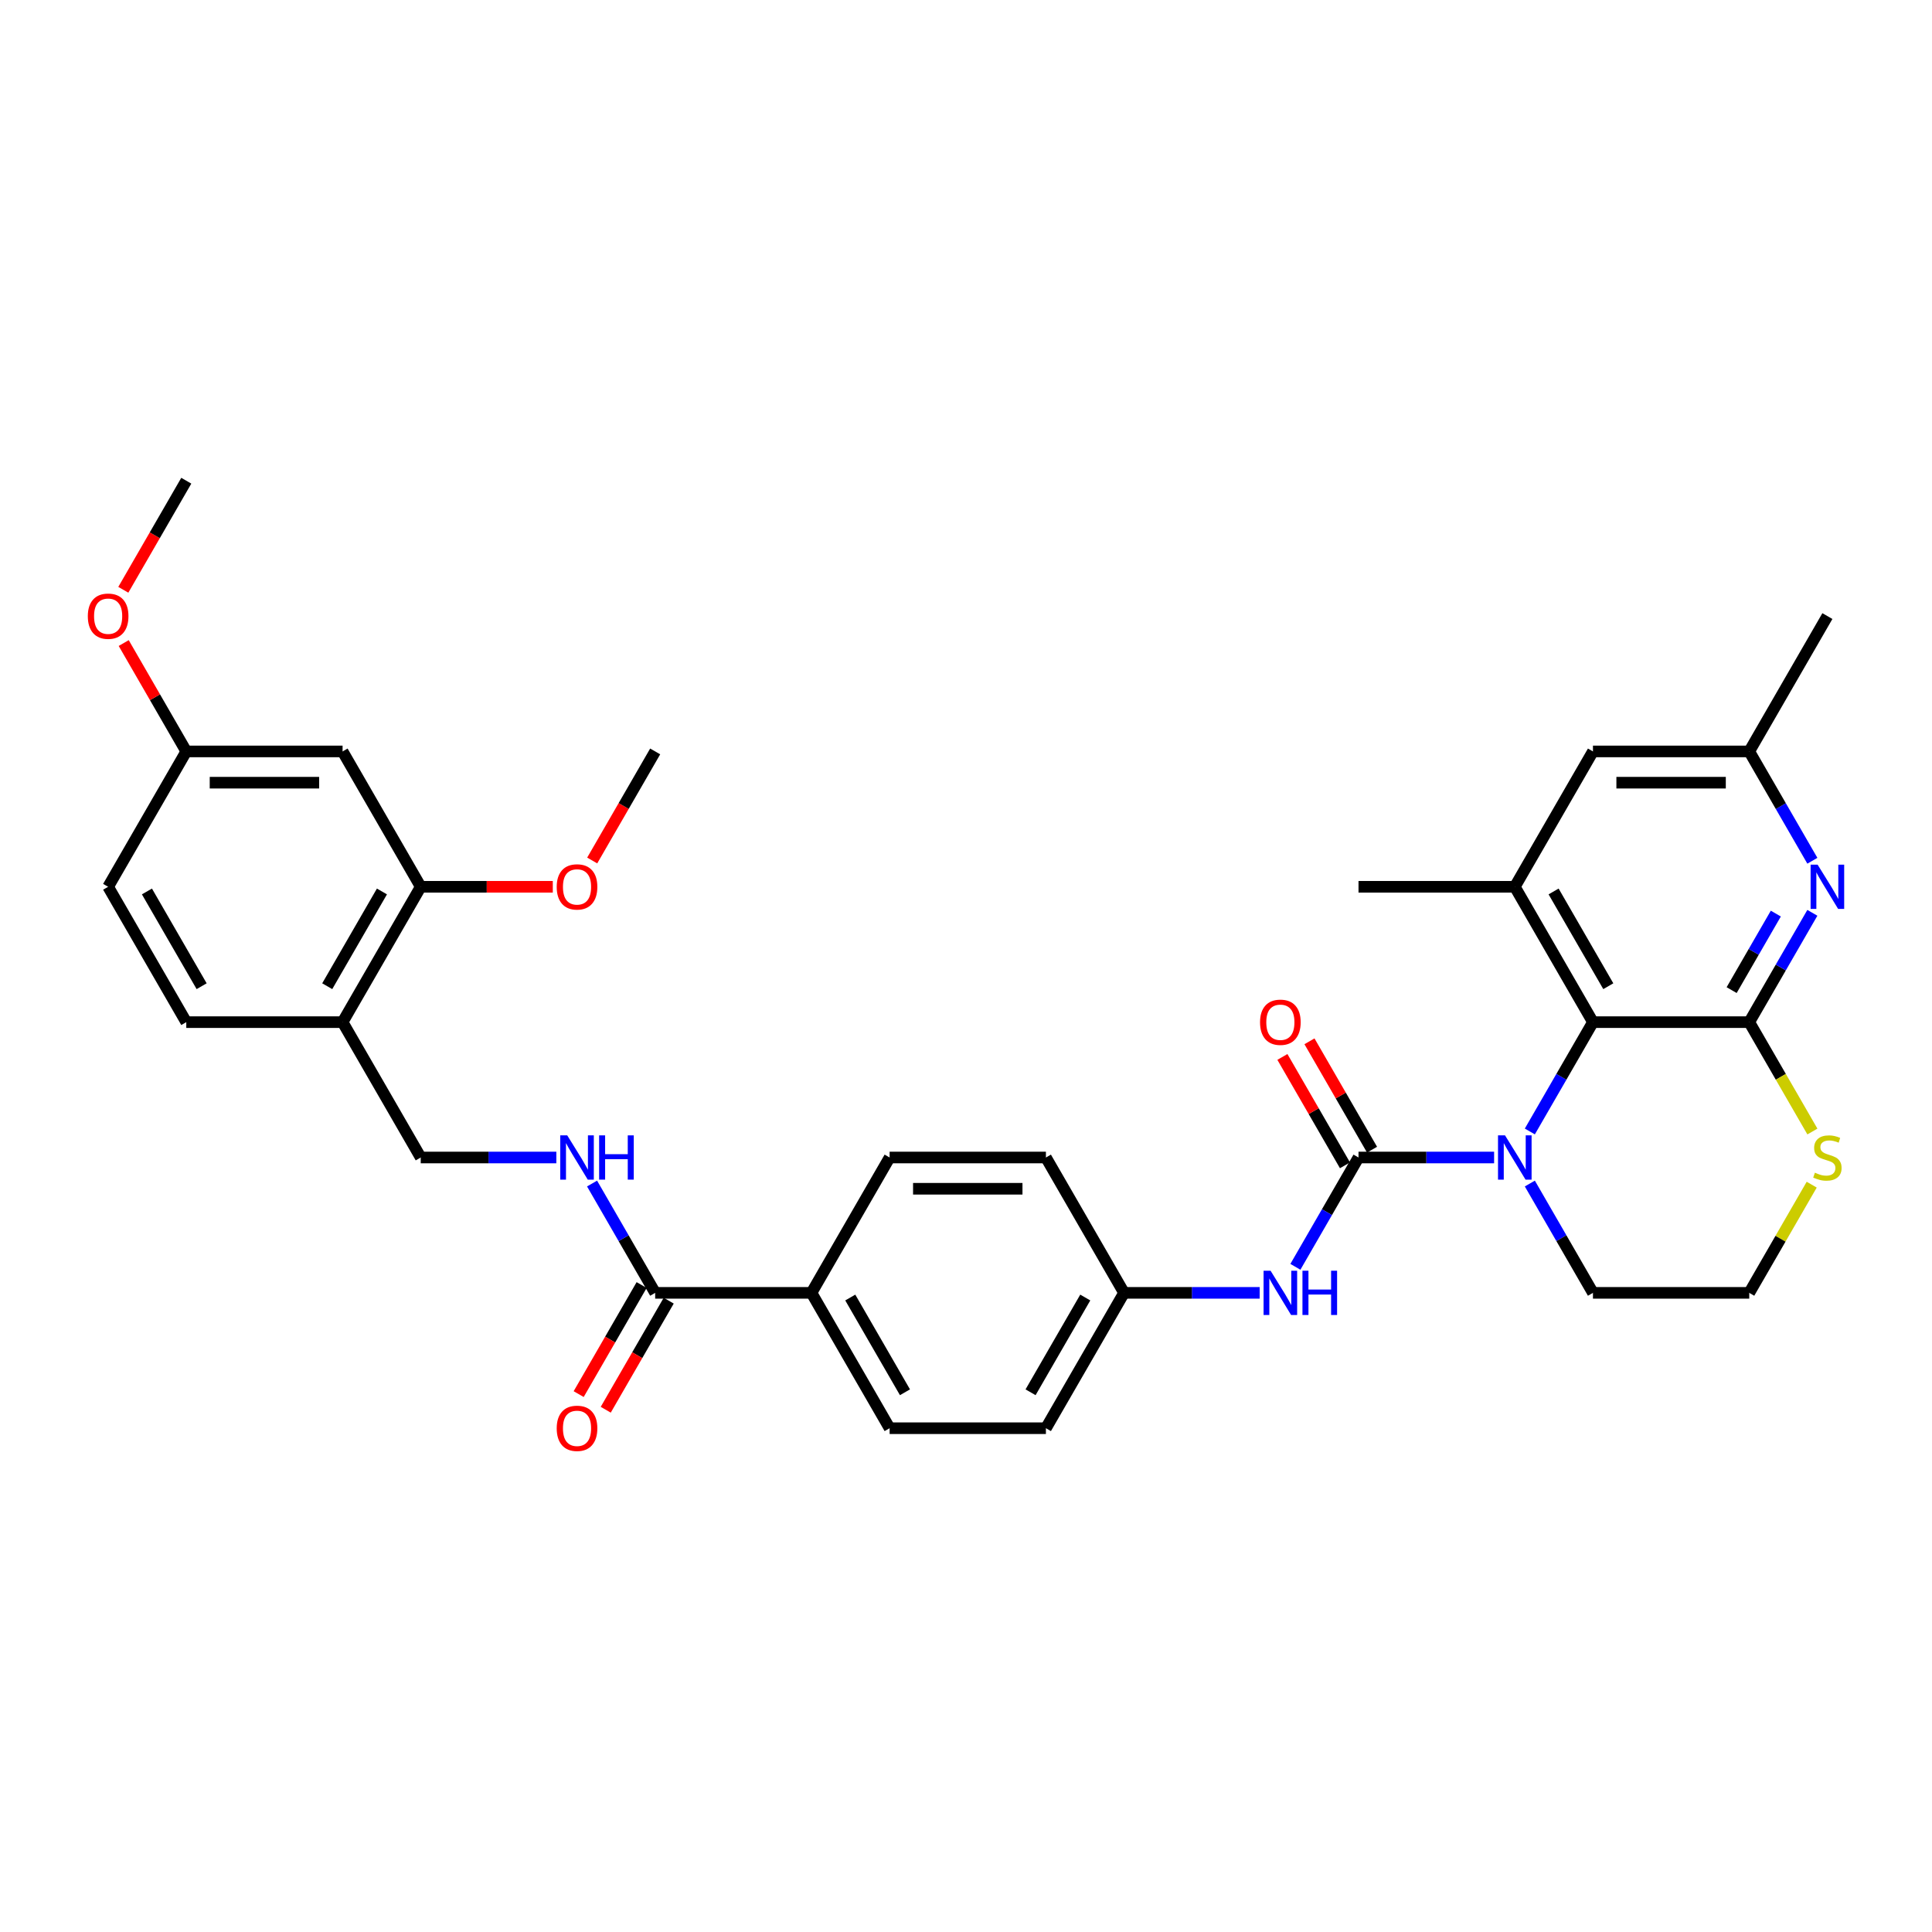 <?xml version='1.0' encoding='iso-8859-1'?>
<svg version='1.1' baseProfile='full'
              xmlns='http://www.w3.org/2000/svg'
                      xmlns:rdkit='http://www.rdkit.org/xml'
                      xmlns:xlink='http://www.w3.org/1999/xlink'
                  xml:space='preserve'
width='1000px' height='1000px' viewBox='0 0 1000 1000'>
<!-- END OF HEADER -->
<rect style='opacity:1.0;fill:#FFFFFF;stroke:none' width='1000' height='1000' x='0' y='0'> </rect>
<path class='bond-0' d='M 773.349,599.12 L 738.255,599.12' style='fill:none;fill-rule:evenodd;stroke:#0000FF;stroke-width:6px;stroke-linecap:butt;stroke-linejoin:miter;stroke-opacity:1' />
<path class='bond-0' d='M 738.255,599.12 L 703.161,599.12' style='fill:none;fill-rule:evenodd;stroke:#000000;stroke-width:6px;stroke-linecap:butt;stroke-linejoin:miter;stroke-opacity:1' />
<path class='bond-2' d='M 791.841,585.642 L 808.175,557.351' style='fill:none;fill-rule:evenodd;stroke:#0000FF;stroke-width:6px;stroke-linecap:butt;stroke-linejoin:miter;stroke-opacity:1' />
<path class='bond-2' d='M 808.175,557.351 L 824.509,529.06' style='fill:none;fill-rule:evenodd;stroke:#000000;stroke-width:6px;stroke-linecap:butt;stroke-linejoin:miter;stroke-opacity:1' />
<path class='bond-23' d='M 791.841,612.598 L 808.175,640.889' style='fill:none;fill-rule:evenodd;stroke:#0000FF;stroke-width:6px;stroke-linecap:butt;stroke-linejoin:miter;stroke-opacity:1' />
<path class='bond-23' d='M 808.175,640.889 L 824.509,669.18' style='fill:none;fill-rule:evenodd;stroke:#000000;stroke-width:6px;stroke-linecap:butt;stroke-linejoin:miter;stroke-opacity:1' />
<path class='bond-5' d='M 703.161,599.12 L 686.827,627.411' style='fill:none;fill-rule:evenodd;stroke:#000000;stroke-width:6px;stroke-linecap:butt;stroke-linejoin:miter;stroke-opacity:1' />
<path class='bond-5' d='M 686.827,627.411 L 670.493,655.703' style='fill:none;fill-rule:evenodd;stroke:#0000FF;stroke-width:6px;stroke-linecap:butt;stroke-linejoin:miter;stroke-opacity:1' />
<path class='bond-12' d='M 710.167,595.075 L 693.973,567.027' style='fill:none;fill-rule:evenodd;stroke:#000000;stroke-width:6px;stroke-linecap:butt;stroke-linejoin:miter;stroke-opacity:1' />
<path class='bond-12' d='M 693.973,567.027 L 677.779,538.978' style='fill:none;fill-rule:evenodd;stroke:#FF0000;stroke-width:6px;stroke-linecap:butt;stroke-linejoin:miter;stroke-opacity:1' />
<path class='bond-12' d='M 696.155,603.165 L 679.961,575.116' style='fill:none;fill-rule:evenodd;stroke:#000000;stroke-width:6px;stroke-linecap:butt;stroke-linejoin:miter;stroke-opacity:1' />
<path class='bond-12' d='M 679.961,575.116 L 663.767,547.068' style='fill:none;fill-rule:evenodd;stroke:#FF0000;stroke-width:6px;stroke-linecap:butt;stroke-linejoin:miter;stroke-opacity:1' />
<path class='bond-1' d='M 905.408,529.06 L 824.509,529.06' style='fill:none;fill-rule:evenodd;stroke:#000000;stroke-width:6px;stroke-linecap:butt;stroke-linejoin:miter;stroke-opacity:1' />
<path class='bond-3' d='M 905.408,529.06 L 921.742,500.769' style='fill:none;fill-rule:evenodd;stroke:#000000;stroke-width:6px;stroke-linecap:butt;stroke-linejoin:miter;stroke-opacity:1' />
<path class='bond-3' d='M 921.742,500.769 L 938.076,472.477' style='fill:none;fill-rule:evenodd;stroke:#0000FF;stroke-width:6px;stroke-linecap:butt;stroke-linejoin:miter;stroke-opacity:1' />
<path class='bond-3' d='M 896.296,512.483 L 907.73,492.679' style='fill:none;fill-rule:evenodd;stroke:#000000;stroke-width:6px;stroke-linecap:butt;stroke-linejoin:miter;stroke-opacity:1' />
<path class='bond-3' d='M 907.73,492.679 L 919.163,472.875' style='fill:none;fill-rule:evenodd;stroke:#0000FF;stroke-width:6px;stroke-linecap:butt;stroke-linejoin:miter;stroke-opacity:1' />
<path class='bond-34' d='M 905.408,529.06 L 921.751,557.367' style='fill:none;fill-rule:evenodd;stroke:#000000;stroke-width:6px;stroke-linecap:butt;stroke-linejoin:miter;stroke-opacity:1' />
<path class='bond-34' d='M 921.751,557.367 L 938.094,585.675' style='fill:none;fill-rule:evenodd;stroke:#CCCC00;stroke-width:6px;stroke-linecap:butt;stroke-linejoin:miter;stroke-opacity:1' />
<path class='bond-4' d='M 824.509,529.06 L 784.06,459' style='fill:none;fill-rule:evenodd;stroke:#000000;stroke-width:6px;stroke-linecap:butt;stroke-linejoin:miter;stroke-opacity:1' />
<path class='bond-4' d='M 832.454,510.461 L 804.139,461.419' style='fill:none;fill-rule:evenodd;stroke:#000000;stroke-width:6px;stroke-linecap:butt;stroke-linejoin:miter;stroke-opacity:1' />
<path class='bond-35' d='M 938.076,445.522 L 921.742,417.23' style='fill:none;fill-rule:evenodd;stroke:#0000FF;stroke-width:6px;stroke-linecap:butt;stroke-linejoin:miter;stroke-opacity:1' />
<path class='bond-35' d='M 921.742,417.23 L 905.408,388.939' style='fill:none;fill-rule:evenodd;stroke:#000000;stroke-width:6px;stroke-linecap:butt;stroke-linejoin:miter;stroke-opacity:1' />
<path class='bond-13' d='M 784.06,459 L 824.509,388.939' style='fill:none;fill-rule:evenodd;stroke:#000000;stroke-width:6px;stroke-linecap:butt;stroke-linejoin:miter;stroke-opacity:1' />
<path class='bond-29' d='M 784.06,459 L 703.161,459' style='fill:none;fill-rule:evenodd;stroke:#000000;stroke-width:6px;stroke-linecap:butt;stroke-linejoin:miter;stroke-opacity:1' />
<path class='bond-19' d='M 652.001,669.18 L 616.907,669.18' style='fill:none;fill-rule:evenodd;stroke:#0000FF;stroke-width:6px;stroke-linecap:butt;stroke-linejoin:miter;stroke-opacity:1' />
<path class='bond-19' d='M 616.907,669.18 L 581.813,669.18' style='fill:none;fill-rule:evenodd;stroke:#000000;stroke-width:6px;stroke-linecap:butt;stroke-linejoin:miter;stroke-opacity:1' />
<path class='bond-6' d='M 339.117,669.18 L 420.015,669.18' style='fill:none;fill-rule:evenodd;stroke:#000000;stroke-width:6px;stroke-linecap:butt;stroke-linejoin:miter;stroke-opacity:1' />
<path class='bond-9' d='M 339.117,669.18 L 322.783,640.889' style='fill:none;fill-rule:evenodd;stroke:#000000;stroke-width:6px;stroke-linecap:butt;stroke-linejoin:miter;stroke-opacity:1' />
<path class='bond-9' d='M 322.783,640.889 L 306.449,612.598' style='fill:none;fill-rule:evenodd;stroke:#0000FF;stroke-width:6px;stroke-linecap:butt;stroke-linejoin:miter;stroke-opacity:1' />
<path class='bond-17' d='M 332.111,665.136 L 315.814,693.362' style='fill:none;fill-rule:evenodd;stroke:#000000;stroke-width:6px;stroke-linecap:butt;stroke-linejoin:miter;stroke-opacity:1' />
<path class='bond-17' d='M 315.814,693.362 L 299.518,721.589' style='fill:none;fill-rule:evenodd;stroke:#FF0000;stroke-width:6px;stroke-linecap:butt;stroke-linejoin:miter;stroke-opacity:1' />
<path class='bond-17' d='M 346.123,673.225 L 329.826,701.452' style='fill:none;fill-rule:evenodd;stroke:#000000;stroke-width:6px;stroke-linecap:butt;stroke-linejoin:miter;stroke-opacity:1' />
<path class='bond-17' d='M 329.826,701.452 L 313.53,729.679' style='fill:none;fill-rule:evenodd;stroke:#FF0000;stroke-width:6px;stroke-linecap:butt;stroke-linejoin:miter;stroke-opacity:1' />
<path class='bond-7' d='M 937.739,613.18 L 921.573,641.18' style='fill:none;fill-rule:evenodd;stroke:#CCCC00;stroke-width:6px;stroke-linecap:butt;stroke-linejoin:miter;stroke-opacity:1' />
<path class='bond-7' d='M 921.573,641.18 L 905.408,669.18' style='fill:none;fill-rule:evenodd;stroke:#000000;stroke-width:6px;stroke-linecap:butt;stroke-linejoin:miter;stroke-opacity:1' />
<path class='bond-8' d='M 177.319,529.06 L 217.769,599.12' style='fill:none;fill-rule:evenodd;stroke:#000000;stroke-width:6px;stroke-linecap:butt;stroke-linejoin:miter;stroke-opacity:1' />
<path class='bond-10' d='M 177.319,529.06 L 217.769,459' style='fill:none;fill-rule:evenodd;stroke:#000000;stroke-width:6px;stroke-linecap:butt;stroke-linejoin:miter;stroke-opacity:1' />
<path class='bond-10' d='M 169.375,510.461 L 197.689,461.419' style='fill:none;fill-rule:evenodd;stroke:#000000;stroke-width:6px;stroke-linecap:butt;stroke-linejoin:miter;stroke-opacity:1' />
<path class='bond-18' d='M 177.319,529.06 L 96.421,529.06' style='fill:none;fill-rule:evenodd;stroke:#000000;stroke-width:6px;stroke-linecap:butt;stroke-linejoin:miter;stroke-opacity:1' />
<path class='bond-16' d='M 287.956,599.12 L 252.863,599.12' style='fill:none;fill-rule:evenodd;stroke:#0000FF;stroke-width:6px;stroke-linecap:butt;stroke-linejoin:miter;stroke-opacity:1' />
<path class='bond-16' d='M 252.863,599.12 L 217.769,599.12' style='fill:none;fill-rule:evenodd;stroke:#000000;stroke-width:6px;stroke-linecap:butt;stroke-linejoin:miter;stroke-opacity:1' />
<path class='bond-11' d='M 217.769,459 L 177.319,388.939' style='fill:none;fill-rule:evenodd;stroke:#000000;stroke-width:6px;stroke-linecap:butt;stroke-linejoin:miter;stroke-opacity:1' />
<path class='bond-28' d='M 217.769,459 L 251.948,459' style='fill:none;fill-rule:evenodd;stroke:#000000;stroke-width:6px;stroke-linecap:butt;stroke-linejoin:miter;stroke-opacity:1' />
<path class='bond-28' d='M 251.948,459 L 286.128,459' style='fill:none;fill-rule:evenodd;stroke:#FF0000;stroke-width:6px;stroke-linecap:butt;stroke-linejoin:miter;stroke-opacity:1' />
<path class='bond-37' d='M 177.319,388.939 L 96.421,388.939' style='fill:none;fill-rule:evenodd;stroke:#000000;stroke-width:6px;stroke-linecap:butt;stroke-linejoin:miter;stroke-opacity:1' />
<path class='bond-37' d='M 165.185,405.119 L 108.556,405.119' style='fill:none;fill-rule:evenodd;stroke:#000000;stroke-width:6px;stroke-linecap:butt;stroke-linejoin:miter;stroke-opacity:1' />
<path class='bond-14' d='M 824.509,388.939 L 905.408,388.939' style='fill:none;fill-rule:evenodd;stroke:#000000;stroke-width:6px;stroke-linecap:butt;stroke-linejoin:miter;stroke-opacity:1' />
<path class='bond-14' d='M 836.644,405.119 L 893.273,405.119' style='fill:none;fill-rule:evenodd;stroke:#000000;stroke-width:6px;stroke-linecap:butt;stroke-linejoin:miter;stroke-opacity:1' />
<path class='bond-31' d='M 905.408,388.939 L 945.857,318.879' style='fill:none;fill-rule:evenodd;stroke:#000000;stroke-width:6px;stroke-linecap:butt;stroke-linejoin:miter;stroke-opacity:1' />
<path class='bond-15' d='M 420.015,669.18 L 460.465,739.241' style='fill:none;fill-rule:evenodd;stroke:#000000;stroke-width:6px;stroke-linecap:butt;stroke-linejoin:miter;stroke-opacity:1' />
<path class='bond-15' d='M 440.095,671.6 L 468.409,720.642' style='fill:none;fill-rule:evenodd;stroke:#000000;stroke-width:6px;stroke-linecap:butt;stroke-linejoin:miter;stroke-opacity:1' />
<path class='bond-36' d='M 420.015,669.18 L 460.465,599.12' style='fill:none;fill-rule:evenodd;stroke:#000000;stroke-width:6px;stroke-linecap:butt;stroke-linejoin:miter;stroke-opacity:1' />
<path class='bond-25' d='M 96.421,529.06 L 55.971,459' style='fill:none;fill-rule:evenodd;stroke:#000000;stroke-width:6px;stroke-linecap:butt;stroke-linejoin:miter;stroke-opacity:1' />
<path class='bond-25' d='M 104.365,510.461 L 76.051,461.419' style='fill:none;fill-rule:evenodd;stroke:#000000;stroke-width:6px;stroke-linecap:butt;stroke-linejoin:miter;stroke-opacity:1' />
<path class='bond-26' d='M 581.813,669.18 L 541.363,599.12' style='fill:none;fill-rule:evenodd;stroke:#000000;stroke-width:6px;stroke-linecap:butt;stroke-linejoin:miter;stroke-opacity:1' />
<path class='bond-27' d='M 581.813,669.18 L 541.363,739.241' style='fill:none;fill-rule:evenodd;stroke:#000000;stroke-width:6px;stroke-linecap:butt;stroke-linejoin:miter;stroke-opacity:1' />
<path class='bond-27' d='M 561.733,671.6 L 533.419,720.642' style='fill:none;fill-rule:evenodd;stroke:#000000;stroke-width:6px;stroke-linecap:butt;stroke-linejoin:miter;stroke-opacity:1' />
<path class='bond-20' d='M 460.465,599.12 L 541.363,599.12' style='fill:none;fill-rule:evenodd;stroke:#000000;stroke-width:6px;stroke-linecap:butt;stroke-linejoin:miter;stroke-opacity:1' />
<path class='bond-20' d='M 472.6,615.3 L 529.229,615.3' style='fill:none;fill-rule:evenodd;stroke:#000000;stroke-width:6px;stroke-linecap:butt;stroke-linejoin:miter;stroke-opacity:1' />
<path class='bond-21' d='M 460.465,739.241 L 541.363,739.241' style='fill:none;fill-rule:evenodd;stroke:#000000;stroke-width:6px;stroke-linecap:butt;stroke-linejoin:miter;stroke-opacity:1' />
<path class='bond-22' d='M 96.421,388.939 L 55.971,459' style='fill:none;fill-rule:evenodd;stroke:#000000;stroke-width:6px;stroke-linecap:butt;stroke-linejoin:miter;stroke-opacity:1' />
<path class='bond-30' d='M 96.421,388.939 L 80.227,360.891' style='fill:none;fill-rule:evenodd;stroke:#000000;stroke-width:6px;stroke-linecap:butt;stroke-linejoin:miter;stroke-opacity:1' />
<path class='bond-30' d='M 80.227,360.891 L 64.033,332.842' style='fill:none;fill-rule:evenodd;stroke:#FF0000;stroke-width:6px;stroke-linecap:butt;stroke-linejoin:miter;stroke-opacity:1' />
<path class='bond-24' d='M 824.509,669.18 L 905.408,669.18' style='fill:none;fill-rule:evenodd;stroke:#000000;stroke-width:6px;stroke-linecap:butt;stroke-linejoin:miter;stroke-opacity:1' />
<path class='bond-32' d='M 306.524,445.392 L 322.82,417.166' style='fill:none;fill-rule:evenodd;stroke:#FF0000;stroke-width:6px;stroke-linecap:butt;stroke-linejoin:miter;stroke-opacity:1' />
<path class='bond-32' d='M 322.82,417.166 L 339.117,388.939' style='fill:none;fill-rule:evenodd;stroke:#000000;stroke-width:6px;stroke-linecap:butt;stroke-linejoin:miter;stroke-opacity:1' />
<path class='bond-33' d='M 63.828,305.272 L 80.124,277.045' style='fill:none;fill-rule:evenodd;stroke:#FF0000;stroke-width:6px;stroke-linecap:butt;stroke-linejoin:miter;stroke-opacity:1' />
<path class='bond-33' d='M 80.124,277.045 L 96.421,248.819' style='fill:none;fill-rule:evenodd;stroke:#000000;stroke-width:6px;stroke-linecap:butt;stroke-linejoin:miter;stroke-opacity:1' />
<path  class='atom-0' d='M 778.995 587.665
L 786.503 599.8
Q 787.247 600.997, 788.444 603.165
Q 789.642 605.333, 789.706 605.463
L 789.706 587.665
L 792.748 587.665
L 792.748 610.575
L 789.609 610.575
L 781.552 597.308
Q 780.613 595.755, 779.61 593.975
Q 778.639 592.195, 778.348 591.645
L 778.348 610.575
L 775.371 610.575
L 775.371 587.665
L 778.995 587.665
' fill='#0000FF'/>
<path  class='atom-4' d='M 940.793 447.544
L 948.3 459.679
Q 949.044 460.876, 950.242 463.044
Q 951.439 465.213, 951.504 465.342
L 951.504 447.544
L 954.545 447.544
L 954.545 470.455
L 951.407 470.455
L 943.349 457.187
Q 942.411 455.634, 941.408 453.854
Q 940.437 452.075, 940.145 451.524
L 940.145 470.455
L 937.168 470.455
L 937.168 447.544
L 940.793 447.544
' fill='#0000FF'/>
<path  class='atom-6' d='M 657.647 657.725
L 665.155 669.86
Q 665.899 671.057, 667.096 673.225
Q 668.294 675.393, 668.358 675.523
L 668.358 657.725
L 671.4 657.725
L 671.4 680.636
L 668.261 680.636
L 660.204 667.368
Q 659.265 665.815, 658.262 664.035
Q 657.291 662.256, 657 661.705
L 657 680.636
L 654.023 680.636
L 654.023 657.725
L 657.647 657.725
' fill='#0000FF'/>
<path  class='atom-6' d='M 674.151 657.725
L 677.257 657.725
L 677.257 667.465
L 688.971 667.465
L 688.971 657.725
L 692.078 657.725
L 692.078 680.636
L 688.971 680.636
L 688.971 670.054
L 677.257 670.054
L 677.257 680.636
L 674.151 680.636
L 674.151 657.725
' fill='#0000FF'/>
<path  class='atom-8' d='M 939.385 606.984
Q 939.644 607.081, 940.712 607.534
Q 941.78 607.987, 942.945 608.278
Q 944.142 608.537, 945.307 608.537
Q 947.475 608.537, 948.737 607.501
Q 949.999 606.433, 949.999 604.589
Q 949.999 603.327, 949.352 602.55
Q 948.737 601.774, 947.766 601.353
Q 946.795 600.932, 945.177 600.447
Q 943.139 599.832, 941.909 599.25
Q 940.712 598.667, 939.838 597.437
Q 938.997 596.208, 938.997 594.137
Q 938.997 591.257, 940.938 589.477
Q 942.912 587.697, 946.795 587.697
Q 949.449 587.697, 952.458 588.959
L 951.714 591.451
Q 948.963 590.318, 946.892 590.318
Q 944.66 590.318, 943.43 591.257
Q 942.2 592.163, 942.233 593.748
Q 942.233 594.978, 942.848 595.722
Q 943.495 596.467, 944.401 596.887
Q 945.339 597.308, 946.892 597.793
Q 948.963 598.441, 950.193 599.088
Q 951.423 599.735, 952.296 601.062
Q 953.203 602.356, 953.203 604.589
Q 953.203 607.76, 951.067 609.475
Q 948.963 611.158, 945.436 611.158
Q 943.398 611.158, 941.844 610.705
Q 940.323 610.284, 938.511 609.54
L 939.385 606.984
' fill='#CCCC00'/>
<path  class='atom-10' d='M 293.603 587.665
L 301.111 599.8
Q 301.855 600.997, 303.052 603.165
Q 304.249 605.333, 304.314 605.463
L 304.314 587.665
L 307.356 587.665
L 307.356 610.575
L 304.217 610.575
L 296.16 597.308
Q 295.221 595.755, 294.218 593.975
Q 293.247 592.195, 292.956 591.645
L 292.956 610.575
L 289.979 610.575
L 289.979 587.665
L 293.603 587.665
' fill='#0000FF'/>
<path  class='atom-10' d='M 310.107 587.665
L 313.213 587.665
L 313.213 597.405
L 324.927 597.405
L 324.927 587.665
L 328.034 587.665
L 328.034 610.575
L 324.927 610.575
L 324.927 599.994
L 313.213 599.994
L 313.213 610.575
L 310.107 610.575
L 310.107 587.665
' fill='#0000FF'/>
<path  class='atom-13' d='M 652.195 529.125
Q 652.195 523.623, 654.913 520.549
Q 657.631 517.475, 662.712 517.475
Q 667.792 517.475, 670.51 520.549
Q 673.228 523.623, 673.228 529.125
Q 673.228 534.69, 670.478 537.862
Q 667.727 541, 662.712 541
Q 657.663 541, 654.913 537.862
Q 652.195 534.723, 652.195 529.125
M 662.712 538.412
Q 666.206 538.412, 668.083 536.082
Q 669.992 533.72, 669.992 529.125
Q 669.992 524.627, 668.083 522.361
Q 666.206 520.064, 662.712 520.064
Q 659.217 520.064, 657.307 522.329
Q 655.431 524.594, 655.431 529.125
Q 655.431 533.752, 657.307 536.082
Q 659.217 538.412, 662.712 538.412
' fill='#FF0000'/>
<path  class='atom-18' d='M 288.151 739.306
Q 288.151 733.804, 290.869 730.73
Q 293.587 727.656, 298.667 727.656
Q 303.748 727.656, 306.466 730.73
Q 309.184 733.804, 309.184 739.306
Q 309.184 744.871, 306.434 748.043
Q 303.683 751.181, 298.667 751.181
Q 293.619 751.181, 290.869 748.043
Q 288.151 744.904, 288.151 739.306
M 298.667 748.593
Q 302.162 748.593, 304.039 746.263
Q 305.948 743.901, 305.948 739.306
Q 305.948 734.808, 304.039 732.542
Q 302.162 730.245, 298.667 730.245
Q 295.173 730.245, 293.263 732.51
Q 291.387 734.775, 291.387 739.306
Q 291.387 743.933, 293.263 746.263
Q 295.173 748.593, 298.667 748.593
' fill='#FF0000'/>
<path  class='atom-29' d='M 288.151 459.064
Q 288.151 453.563, 290.869 450.489
Q 293.587 447.415, 298.667 447.415
Q 303.748 447.415, 306.466 450.489
Q 309.184 453.563, 309.184 459.064
Q 309.184 464.63, 306.434 467.801
Q 303.683 470.94, 298.667 470.94
Q 293.619 470.94, 290.869 467.801
Q 288.151 464.662, 288.151 459.064
M 298.667 468.351
Q 302.162 468.351, 304.039 466.022
Q 305.948 463.659, 305.948 459.064
Q 305.948 454.566, 304.039 452.301
Q 302.162 450.004, 298.667 450.004
Q 295.173 450.004, 293.263 452.269
Q 291.387 454.534, 291.387 459.064
Q 291.387 463.692, 293.263 466.022
Q 295.173 468.351, 298.667 468.351
' fill='#FF0000'/>
<path  class='atom-31' d='M 45.455 318.944
Q 45.455 313.442, 48.173 310.368
Q 50.891 307.294, 55.971 307.294
Q 61.052 307.294, 63.77 310.368
Q 66.488 313.442, 66.488 318.944
Q 66.488 324.509, 63.738 327.681
Q 60.987 330.82, 55.971 330.82
Q 50.923 330.82, 48.173 327.681
Q 45.455 324.542, 45.455 318.944
M 55.971 328.231
Q 59.466 328.231, 61.343 325.901
Q 63.252 323.539, 63.252 318.944
Q 63.252 314.446, 61.343 312.18
Q 59.466 309.883, 55.971 309.883
Q 52.477 309.883, 50.567 312.148
Q 48.691 314.413, 48.691 318.944
Q 48.691 323.571, 50.567 325.901
Q 52.477 328.231, 55.971 328.231
' fill='#FF0000'/>
</svg>
